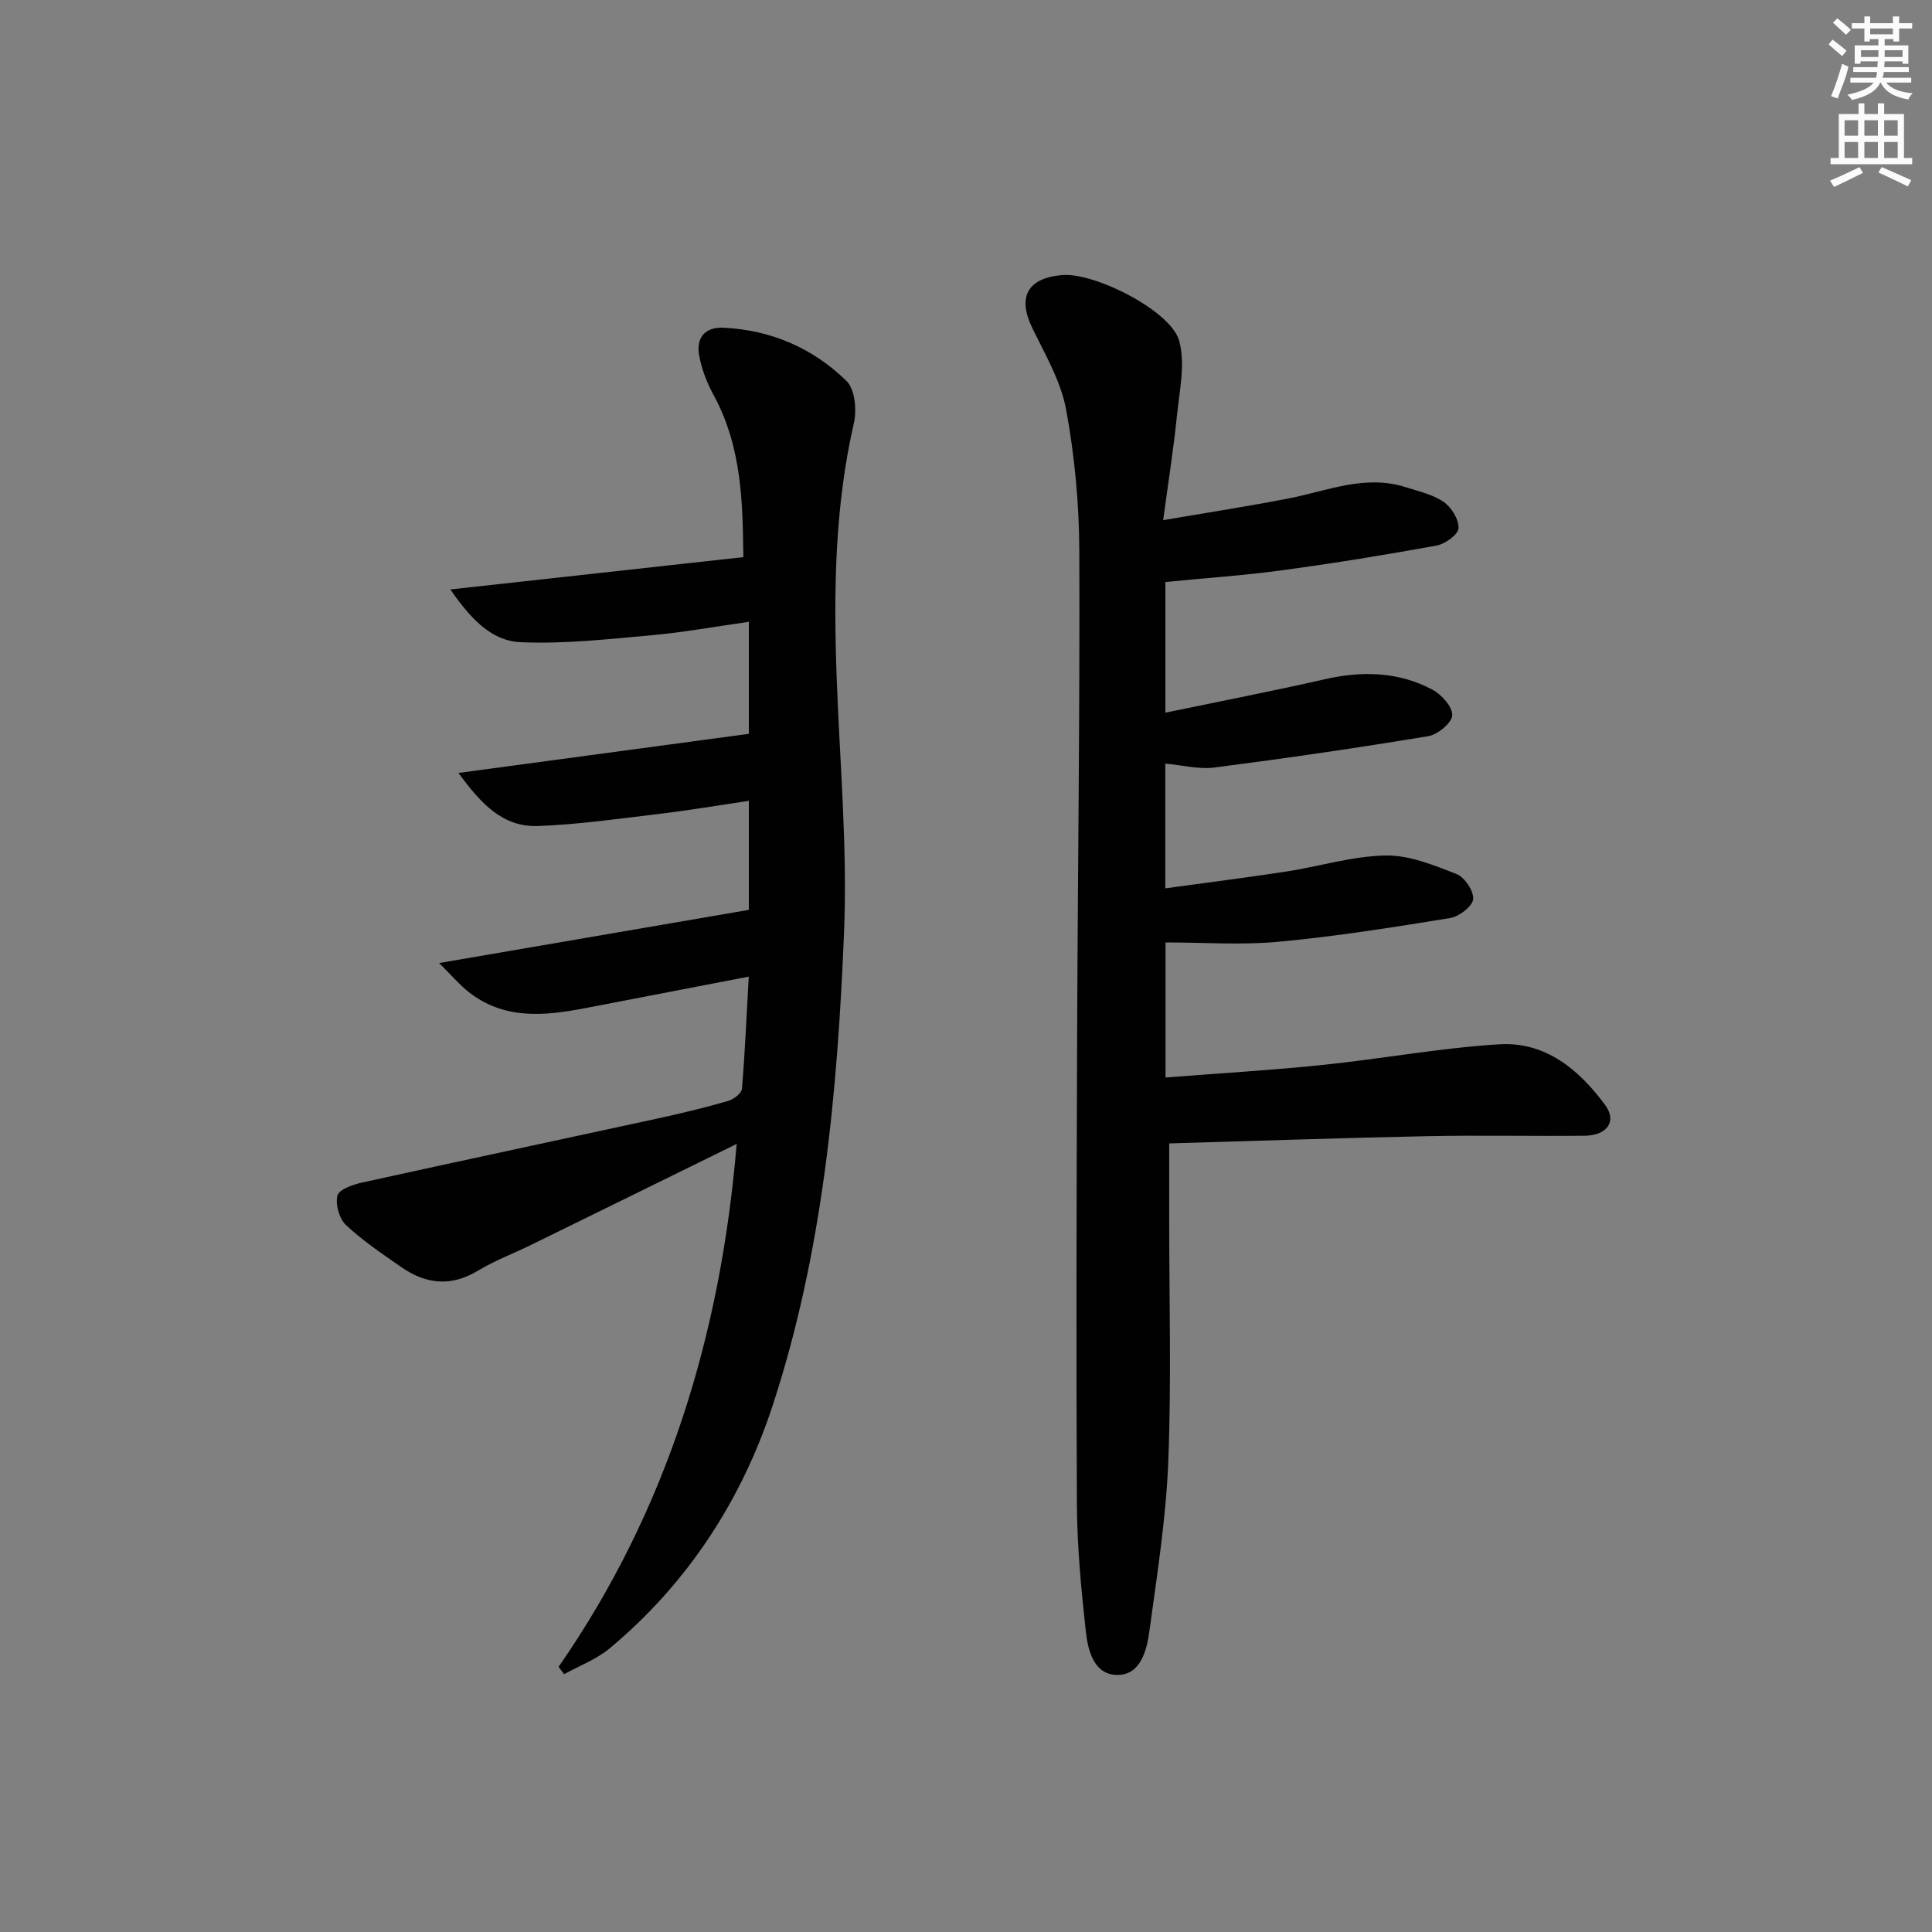 <svg enable-background="new 0 0 400 400" viewBox="0 0 400 400" xmlns="http://www.w3.org/2000/svg"><rect x="0" y="0" width="400" height="400" fill="#808080" stroke="none"/><path d="m241.28 120.5v27.05c11.31-2.35 22.17-4.46 32.95-6.91 7.74-1.76 15.26-1.61 22.31 2.13 1.9 1.01 4.2 3.55 4.13 5.31-.06 1.56-2.98 4-4.93 4.33-14.73 2.44-29.51 4.59-44.32 6.5-3.21.41-6.6-.49-10.16-.81v25.82c8.5-1.17 16.8-2.21 25.06-3.48 6.87-1.06 13.67-3.19 20.54-3.32 4.89-.09 9.97 1.99 14.68 3.83 1.69.66 3.63 3.55 3.46 5.22-.16 1.5-2.91 3.6-4.76 3.9-11.79 1.92-23.62 3.8-35.51 4.91-7.68.72-15.49.14-23.42.14v27.96c11.06-.86 21.79-1.49 32.48-2.59 12.22-1.26 24.36-3.52 36.6-4.28 9.57-.59 16.57 5.25 21.97 12.62 2.44 3.33.39 6.25-4.25 6.31-10.83.12-21.67-.13-32.5.09-17.78.36-35.55.98-53.54 1.5v15.48c-.01 16.79.47 33.6-.19 50.36-.46 11.75-2.32 23.45-3.91 35.13-.53 3.89-1.75 8.88-6.33 9.07-5.08.21-6.38-4.9-6.83-8.98-.96-8.74-1.8-17.54-1.85-26.32-.17-32.33-.07-64.66.05-96.99.12-33.47.58-66.94.45-100.41-.04-9.76-.96-19.63-2.72-29.22-1.07-5.84-4.29-11.36-6.96-16.82-3.18-6.5-1.13-10.47 6.16-11.08 6.68-.57 22.5 7.39 24.2 13.62 1.31 4.77.05 10.33-.47 15.5-.67 6.71-1.74 13.39-2.85 21.62 9.43-1.61 17.67-2.88 25.85-4.47 8.09-1.56 15.97-5.07 24.44-2.33 2.67.86 5.57 1.49 7.8 3.04 1.61 1.12 3.16 3.64 3.06 5.44-.07 1.31-2.74 3.24-4.49 3.57-10.61 1.94-21.27 3.67-31.96 5.12-7.84 1.07-15.77 1.6-24.24 2.44z" fill="#010102"/><path d="m115.65 345.1c22.52-32.47 33.57-68.78 36.87-108.26-14.57 7.16-28.68 14.1-42.81 21.02-3.58 1.75-7.36 3.16-10.75 5.22-5.58 3.38-10.79 2.8-15.88-.74-3.95-2.75-7.99-5.46-11.47-8.73-1.38-1.3-2.22-4.29-1.74-6.09.34-1.28 3.22-2.27 5.12-2.69 20.41-4.5 40.85-8.84 61.27-13.28 4.86-1.06 9.7-2.23 14.47-3.6 1.15-.33 2.8-1.59 2.88-2.53.64-7.59.96-15.21 1.41-23.22-11.61 2.24-22.64 4.36-33.67 6.49-8.48 1.64-16.88 2.53-24.31-3.3-1.87-1.47-3.42-3.33-6.13-6 22.04-3.78 42.58-7.31 64.13-11.01 0-6.25 0-14.1 0-22.58-5.99.89-12.16 1.94-18.35 2.68-8.4 1.01-16.82 2.21-25.26 2.54-7.33.28-11.88-4.65-16.51-10.99 20.58-2.77 40.18-5.42 60.12-8.1 0-7 0-14.67 0-23.19-7.13 1.01-13.61 2.2-20.13 2.78-9.05.8-18.18 1.86-27.21 1.43-6.13-.29-10.42-5.09-14.46-10.91 20.64-2.27 40.3-4.44 60.66-6.69-.15-10.76-.18-22.6-6.15-33.55-1.4-2.57-2.52-5.45-3.01-8.32-.62-3.57 1.24-5.82 5.1-5.63 9.85.49 18.5 4.24 25.44 11.05 1.73 1.7 2.13 5.97 1.51 8.68-3.98 17.38-4.21 34.94-3.57 52.6.64 17.62 2.25 35.29 1.53 52.86-1.35 33.06-4.37 66.1-14.72 97.78-6.45 19.75-17.61 36.9-33.72 50.39-2.75 2.31-6.32 3.64-9.51 5.42-.37-.51-.76-1.02-1.15-1.53z" fill="#010102"/><g fill="#fcfafa"><path d="m378.6 9.2.8-1c.9.7 1.9 1.4 2.9 2.3l-.9 1.1c-1.1-.9-2-1.7-2.8-2.4zm.5 10.7c.9-2.1 1.6-4.3 2.3-6.7.4.2.8.4 1.3.6-.7 3.1-1.5 4.3-2.2 6.6zm.4-15.2.9-.9c1 .8 2 1.6 2.8 2.4l-1 1c-1-.9-1.9-1.8-2.7-2.5zm12.5-1.3h1.2v1.4h2.7v1.1h-2.7v2.7h-1.2v-.5h-1.8v1.3h4.9v3.8h-1.2v-.5h-3.7c0 .4-.1.9-.1 1.2h5.1v1h-5.2c0 .5-.1.9-.3 1.2h6v1h-5.2c1.1 1.3 2.9 2 5.5 2.2-.4.4-.7.8-.9 1.3-2.9-.5-4.8-1.6-5.7-3.5h-.1c-.8 1.7-2.7 2.9-5.9 3.6-.2-.4-.6-.8-.9-1.1 2.8-.6 4.6-1.4 5.4-2.5h-4.8v-1h5.3c.1-.3.2-.7.2-1.2h-4.9v-1h5c0-.4 0-.8.1-1.2h-3.6v.5h-1.2v-3.8h4.9v-1.3h-1.8v.5h-1.1v-2.7h-2.6v-1.1h2.6v-1.4h1.2v1.4h4.7v-1.4zm-6.7 8.4h3.6c0-.4 0-.9 0-1.4h-3.6zm1.9-4.7h4.7v-1.2h-4.7zm6.7 3.3h-3.7v1.4h3.7z"/><path d="m384.7 21.4h1.3v2.2h2.8v-2.2h1.3v2.2h4.1v9.1h1.7v1.3h-16.9v-1.3h1.7v-9.1h4.1v-2.2zm.3 13.2.7 1.2c-1.8.9-3.8 1.9-6 2.9-.2-.4-.5-.8-.8-1.3 2.4-1 4.4-2 6.1-2.8zm-3.1-6.5h2.8v-3.2h-2.8zm0 4.6h2.8v-3.3h-2.8v3.2zm4.1-4.6h2.8v-3.2h-2.8zm0 4.6h2.8v-3.3h-2.8zm3.6 1.9c2.1.9 4.1 1.8 6.1 2.7l-.7 1.3c-2.2-1.1-4.2-2-6.1-2.9zm3.3-9.7h-2.8v3.2h2.8zm-2.8 7.8h2.8v-3.3h-2.8z"/></g></svg>